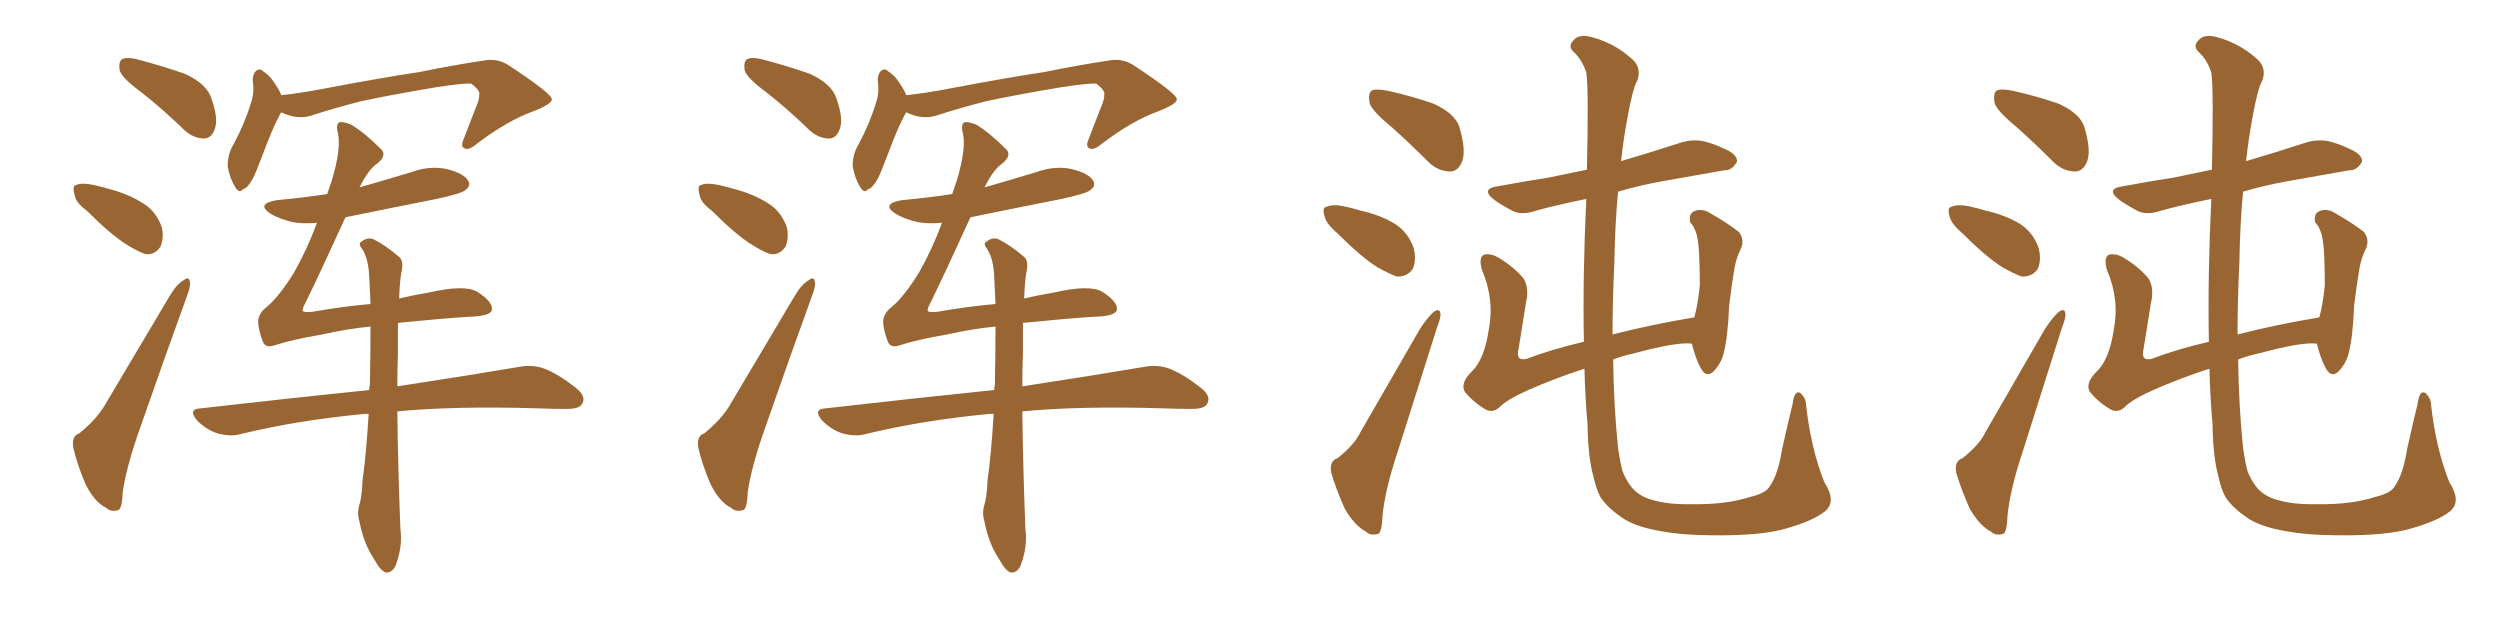<svg xmlns="http://www.w3.org/2000/svg" xmlns:xlink="http://www.w3.org/1999/xlink" width="600" height="150"><path fill="#996633" padding="10" d="M33.69 21.97L33.69 21.97Q29.30 18.75 28.71 16.85L28.71 16.85Q28.42 14.79 29.30 14.21L29.30 14.21Q30.47 13.62 32.81 14.21L32.81 14.21Q38.96 15.82 44.38 17.72L44.38 17.72Q49.80 20.21 50.83 23.88L50.83 23.88Q52.44 28.56 51.56 30.91L51.56 30.91Q50.83 33.11 49.07 33.25L49.07 33.25Q46.58 33.25 44.38 31.35L44.38 31.35Q38.96 26.07 33.69 21.97ZM20.80 50.54L20.80 50.54Q18.02 48.49 17.87 46.58L17.87 46.58Q17.29 44.53 18.31 44.38L18.31 44.38Q19.63 43.80 22.41 44.38L22.41 44.38Q24.46 44.82 26.37 45.41L26.37 45.41Q30.91 46.58 34.57 48.93L34.57 48.93Q37.50 50.83 38.82 54.49L38.82 54.49Q39.40 56.98 38.53 59.18L38.53 59.18Q37.06 61.38 34.72 60.94L34.72 60.94Q32.81 60.21 30.47 58.74L30.47 58.74Q26.66 56.40 20.80 50.54ZM19.04 104.00L19.04 104.00Q23.14 100.63 25.05 97.41L25.05 97.41Q32.37 85.11 40.72 71.04L40.72 71.04Q42.33 68.26 44.09 67.24L44.09 67.24Q45.41 66.21 45.56 67.68L45.56 67.68Q45.85 68.55 44.82 71.19L44.82 71.19Q39.55 85.69 33.84 102.10L33.84 102.10Q30.32 111.91 29.44 118.21L29.44 118.21Q29.30 122.31 28.27 122.46L28.27 122.46Q26.51 122.90 25.49 121.88L25.49 121.88Q22.71 120.56 20.51 116.16L20.51 116.16Q18.46 111.33 17.58 107.37L17.58 107.37Q17.14 104.59 19.04 104.00ZM67.53 26.95L67.53 26.95Q67.24 27.25 67.09 27.69L67.09 27.69Q65.63 30.18 62.84 37.65L62.84 37.65Q61.23 41.89 60.64 42.92L60.64 42.92Q59.33 45.26 58.30 45.41L58.30 45.41Q57.42 46.58 56.40 44.82L56.40 44.82Q55.08 42.63 54.64 39.84L54.64 39.84Q54.64 36.91 56.10 34.57L56.10 34.57Q58.89 29.30 60.35 24.32L60.35 24.32Q61.08 22.12 60.64 19.04L60.64 19.04Q60.79 17.43 61.67 16.85L61.67 16.85Q62.55 16.41 62.99 16.99L62.99 16.99Q64.60 18.02 65.48 19.34L65.48 19.34Q66.94 21.39 67.53 22.85L67.53 22.85Q72.66 22.27 77.93 21.24L77.93 21.24Q91.85 18.60 100.63 17.29L100.63 17.29Q109.28 15.53 116.31 14.50L116.31 14.50Q119.53 13.92 122.31 15.82L122.31 15.82Q132.28 22.41 132.42 23.73L132.42 23.73Q132.71 24.90 127.73 26.81L127.73 26.81Q121.73 29.00 114.55 34.42L114.55 34.42Q112.50 36.18 111.47 35.60L111.47 35.60Q110.45 35.16 111.33 33.25L111.33 33.25Q112.94 29.00 114.40 25.34L114.40 25.34Q115.14 23.44 114.99 22.85L114.99 22.85Q115.43 21.83 113.09 20.07L113.09 20.07Q111.33 19.92 104.59 20.95L104.59 20.95Q93.31 22.85 86.57 24.32L86.57 24.32Q80.27 25.93 74.41 27.83L74.41 27.83Q71.04 28.71 67.53 26.95ZM88.48 99.32L88.48 99.32L88.48 99.32Q87.30 99.32 86.28 99.46L86.28 99.46Q71.19 100.93 57.86 104.15L57.86 104.15Q55.37 104.88 52.15 104.00L52.15 104.00Q49.51 103.13 47.31 100.93L47.31 100.93Q44.97 98.14 48.19 98.00L48.19 98.00Q70.02 95.51 88.62 93.60L88.62 93.60Q88.62 92.87 88.77 92.29L88.77 92.29Q88.92 84.52 88.92 78.37L88.92 78.37Q83.06 78.96 77.34 80.27L77.34 80.27Q70.31 81.45 65.77 82.91L65.77 82.91Q63.57 83.64 62.99 81.74L62.99 81.74Q62.11 79.39 61.96 77.49L61.96 77.49Q61.82 75.29 64.16 73.54L64.16 73.54Q67.09 71.04 70.61 65.33L70.61 65.33Q73.68 59.91 76.03 53.61L76.03 53.61Q76.03 53.47 76.03 53.47L76.03 53.47Q72.66 53.76 70.31 53.32L70.31 53.32Q67.09 52.59 64.89 51.27L64.89 51.27Q61.38 48.93 66.36 48.05L66.36 48.05Q72.66 47.46 78.52 46.58L78.52 46.58Q79.69 43.36 80.27 41.02L80.27 41.02Q81.74 35.30 81.15 32.23L81.15 32.23Q80.42 29.44 81.74 29.30L81.74 29.30Q82.76 29.30 84.23 29.88L84.23 29.88Q87.45 31.79 91.55 35.89L91.55 35.89Q92.87 37.35 90.53 39.26L90.53 39.26Q88.48 40.58 86.28 44.97L86.28 44.97Q92.43 43.21 98.73 41.31L98.73 41.31Q103.13 39.70 107.23 40.58L107.23 40.58Q111.33 41.60 112.35 43.36L112.35 43.36Q113.09 44.53 111.77 45.56L111.77 45.56Q110.89 46.44 104.74 47.75L104.74 47.75Q93.60 49.95 82.91 52.15L82.91 52.15Q76.90 65.33 73.39 72.51L73.39 72.51Q72.51 74.12 72.66 74.56L72.66 74.56Q72.66 75 74.85 74.85L74.85 74.85Q82.32 73.54 88.92 72.95L88.92 72.95Q88.77 69.43 88.62 66.65L88.62 66.65Q88.48 62.26 87.01 59.91L87.01 59.91Q85.84 58.45 86.72 58.01L86.72 58.01Q88.18 56.84 89.65 57.42L89.65 57.42Q92.58 58.89 95.80 61.67L95.80 61.67Q96.68 62.40 96.53 64.31L96.53 64.31Q95.95 66.80 95.80 71.63L95.80 71.63Q99.61 70.75 103.13 70.17L103.13 70.17Q111.47 68.26 114.55 70.02L114.55 70.02Q118.21 72.36 118.07 74.27L118.07 74.27Q117.92 75.88 112.50 76.03L112.50 76.03Q105.76 76.46 95.51 77.49L95.51 77.49Q95.51 80.71 95.51 84.81L95.51 84.81Q95.36 88.62 95.36 92.72L95.36 92.72Q113.53 89.94 124.66 88.04L124.66 88.04Q127.88 87.45 130.66 88.48L130.66 88.48Q134.03 89.79 138.13 93.02L138.13 93.02Q140.77 95.07 139.75 96.83L139.75 96.83Q139.16 98.14 136.08 98.14L136.08 98.14Q132.71 98.14 129.05 98.00L129.05 98.00Q109.13 97.41 95.36 98.73L95.36 98.73Q95.51 111.91 96.09 126.86L96.09 126.86Q96.68 131.25 94.92 135.79L94.92 135.79Q94.04 137.55 92.58 137.40L92.58 137.40Q91.26 136.96 89.79 134.18L89.79 134.18Q87.30 130.52 86.28 125.24L86.28 125.24Q85.69 123.34 86.13 121.58L86.13 121.58Q86.87 119.38 87.01 115.28L87.01 115.28Q87.89 109.13 88.48 99.32ZM183.69 21.97L183.69 21.97Q179.30 18.75 178.71 16.85L178.71 16.85Q178.42 14.79 179.30 14.21L179.30 14.21Q180.47 13.62 182.81 14.21L182.81 14.21Q188.96 15.82 194.38 17.72L194.38 17.72Q199.80 20.21 200.83 23.88L200.83 23.88Q202.44 28.56 201.56 30.91L201.56 30.91Q200.83 33.11 199.07 33.25L199.07 33.25Q196.58 33.25 194.38 31.35L194.38 31.35Q188.96 26.07 183.69 21.97ZM170.80 50.54L170.80 50.54Q168.02 48.49 167.87 46.58L167.87 46.58Q167.29 44.53 168.31 44.38L168.31 44.38Q169.63 43.80 172.41 44.38L172.41 44.38Q174.46 44.82 176.37 45.41L176.37 45.41Q180.91 46.58 184.57 48.93L184.57 48.93Q187.50 50.83 188.82 54.49L188.82 54.49Q189.40 56.98 188.53 59.18L188.53 59.18Q187.06 61.38 184.72 60.94L184.72 60.94Q182.81 60.21 180.47 58.74L180.47 58.74Q176.66 56.40 170.80 50.54ZM169.04 104.00L169.04 104.00Q173.14 100.63 175.05 97.41L175.05 97.41Q182.37 85.11 190.72 71.04L190.72 71.04Q192.33 68.26 194.09 67.24L194.09 67.24Q195.41 66.21 195.56 67.68L195.56 67.68Q195.85 68.55 194.82 71.19L194.82 71.19Q189.55 85.69 183.84 102.10L183.84 102.10Q180.32 111.91 179.44 118.21L179.44 118.21Q179.30 122.31 178.27 122.46L178.27 122.46Q176.51 122.90 175.49 121.88L175.49 121.88Q172.71 120.56 170.51 116.16L170.51 116.16Q168.46 111.33 167.58 107.37L167.58 107.37Q167.14 104.59 169.04 104.00ZM217.53 26.95L217.53 26.95Q217.24 27.25 217.09 27.69L217.09 27.69Q215.63 30.18 212.84 37.65L212.84 37.65Q211.23 41.89 210.64 42.92L210.64 42.92Q209.33 45.26 208.30 45.41L208.30 45.41Q207.42 46.58 206.40 44.82L206.40 44.82Q205.08 42.63 204.64 39.84L204.64 39.84Q204.64 36.91 206.10 34.57L206.10 34.57Q208.89 29.30 210.35 24.32L210.35 24.32Q211.08 22.12 210.64 19.04L210.64 19.04Q210.79 17.43 211.67 16.85L211.67 16.85Q212.55 16.41 212.99 16.99L212.99 16.99Q214.60 18.02 215.48 19.34L215.48 19.34Q216.94 21.39 217.53 22.85L217.53 22.85Q222.66 22.27 227.93 21.24L227.93 21.24Q241.85 18.60 250.63 17.29L250.63 17.29Q259.28 15.53 266.31 14.50L266.31 14.50Q269.53 13.92 272.31 15.82L272.31 15.82Q282.28 22.41 282.42 23.73L282.42 23.73Q282.71 24.90 277.73 26.81L277.73 26.81Q271.73 29.00 264.55 34.42L264.55 34.42Q262.50 36.18 261.47 35.60L261.47 35.60Q260.45 35.16 261.33 33.25L261.33 33.25Q262.94 29.00 264.40 25.34L264.40 25.34Q265.14 23.44 264.99 22.85L264.99 22.85Q265.43 21.83 263.09 20.07L263.09 20.07Q261.33 19.92 254.59 20.95L254.59 20.95Q243.31 22.85 236.57 24.32L236.57 24.32Q230.27 25.93 224.41 27.83L224.41 27.83Q221.04 28.71 217.53 26.95ZM238.48 99.32L238.48 99.32L238.48 99.32Q237.30 99.32 236.28 99.46L236.28 99.46Q221.19 100.93 207.86 104.15L207.86 104.15Q205.37 104.88 202.15 104.00L202.15 104.00Q199.51 103.13 197.31 100.93L197.31 100.93Q194.97 98.14 198.19 98.00L198.19 98.00Q220.02 95.51 238.62 93.60L238.62 93.60Q238.62 92.87 238.77 92.29L238.77 92.29Q238.92 84.52 238.92 78.37L238.92 78.37Q233.06 78.96 227.34 80.27L227.34 80.27Q220.31 81.45 215.77 82.91L215.77 82.91Q213.57 83.64 212.99 81.74L212.99 81.74Q212.11 79.39 211.96 77.49L211.96 77.49Q211.82 75.29 214.16 73.54L214.16 73.54Q217.09 71.04 220.61 65.33L220.61 65.33Q223.68 59.91 226.03 53.61L226.03 53.61Q226.03 53.47 226.03 53.47L226.03 53.47Q222.66 53.76 220.31 53.32L220.31 53.32Q217.09 52.59 214.89 51.27L214.89 51.27Q211.38 48.93 216.36 48.05L216.36 48.05Q222.66 47.46 228.52 46.58L228.52 46.58Q229.69 43.36 230.27 41.02L230.27 41.02Q231.74 35.30 231.15 32.23L231.15 32.23Q230.42 29.44 231.74 29.30L231.74 29.30Q232.76 29.30 234.23 29.88L234.23 29.88Q237.45 31.79 241.55 35.89L241.55 35.89Q242.87 37.35 240.53 39.26L240.53 39.26Q238.48 40.58 236.28 44.97L236.28 44.97Q242.43 43.21 248.73 41.31L248.73 41.31Q253.13 39.70 257.23 40.58L257.23 40.58Q261.33 41.60 262.35 43.36L262.35 43.36Q263.09 44.53 261.77 45.56L261.77 45.56Q260.89 46.44 254.74 47.75L254.74 47.75Q243.60 49.95 232.91 52.15L232.91 52.15Q226.90 65.33 223.39 72.51L223.39 72.51Q222.51 74.12 222.66 74.56L222.66 74.56Q222.66 75 224.85 74.85L224.85 74.85Q232.32 73.54 238.92 72.95L238.92 72.95Q238.77 69.43 238.62 66.65L238.62 66.65Q238.48 62.26 237.01 59.91L237.01 59.91Q235.84 58.45 236.72 58.01L236.72 58.01Q238.18 56.84 239.65 57.42L239.65 57.42Q242.58 58.89 245.80 61.67L245.80 61.67Q246.68 62.40 246.53 64.31L246.53 64.31Q245.95 66.80 245.80 71.63L245.80 71.63Q249.61 70.75 253.13 70.17L253.13 70.17Q261.47 68.26 264.55 70.02L264.55 70.02Q268.21 72.36 268.07 74.27L268.07 74.27Q267.92 75.88 262.50 76.03L262.50 76.03Q255.76 76.46 245.51 77.49L245.51 77.49Q245.51 80.71 245.51 84.81L245.51 84.81Q245.36 88.62 245.36 92.72L245.36 92.72Q263.53 89.94 274.66 88.04L274.66 88.04Q277.88 87.45 280.66 88.48L280.66 88.48Q284.03 89.79 288.13 93.02L288.13 93.02Q290.77 95.07 289.75 96.83L289.75 96.83Q289.16 98.14 286.08 98.14L286.08 98.14Q282.71 98.14 279.05 98.00L279.05 98.00Q259.13 97.41 245.36 98.73L245.36 98.73Q245.51 111.91 246.09 126.86L246.09 126.86Q246.68 131.25 244.92 135.79L244.92 135.79Q244.04 137.55 242.58 137.40L242.58 137.40Q241.26 136.96 239.79 134.18L239.79 134.18Q237.30 130.52 236.28 125.24L236.28 125.24Q235.69 123.34 236.13 121.58L236.13 121.58Q236.87 119.38 237.01 115.28L237.01 115.28Q237.89 109.13 238.48 99.32ZM334.13 30.62L334.13 30.62Q329.30 26.66 328.71 24.76L328.71 24.76Q328.27 22.27 329.30 21.68L329.30 21.68Q330.47 21.24 333.25 21.83L333.25 21.83Q339.11 23.14 344.09 24.90L344.09 24.90Q349.22 27.25 350.24 30.47L350.24 30.47Q351.86 35.89 350.98 38.53L350.98 38.53Q350.10 41.02 348.19 41.16L348.19 41.16Q345.12 41.16 342.77 38.82L342.77 38.82Q338.23 34.28 334.13 30.62ZM320.95 55.96L320.95 55.96Q318.31 53.76 317.87 51.86L317.87 51.86Q317.29 49.80 318.31 49.66L318.31 49.66Q319.78 48.93 322.56 49.51L322.56 49.51Q324.61 49.95 326.51 50.54L326.51 50.54Q331.20 51.56 334.86 53.76L334.86 53.76Q337.94 55.81 339.26 59.47L339.26 59.47Q339.99 62.26 339.11 64.45L339.11 64.45Q337.79 66.50 335.16 66.36L335.16 66.36Q333.25 65.63 330.62 64.16L330.62 64.16Q326.81 61.82 320.95 55.96ZM320.95 110.01L320.95 110.01Q325.05 106.79 326.51 103.71L326.51 103.71Q333.25 91.99 340.87 78.81L340.87 78.81Q342.63 76.17 344.09 74.85L344.09 74.85Q345.56 73.83 345.70 75.29L345.70 75.29Q345.85 76.17 344.82 78.81L344.82 78.81Q340.43 92.58 335.45 108.40L335.45 108.40Q332.37 117.63 331.79 123.93L331.79 123.93Q331.64 128.03 330.62 128.17L330.62 128.17Q328.86 128.61 327.83 127.59L327.83 127.59Q325.05 126.12 322.71 122.02L322.71 122.02Q320.51 117.04 319.48 113.38L319.48 113.38Q319.04 110.60 320.95 110.01ZM438.13 122.61L438.13 122.61L438.13 122.61Q435.35 124.95 428.61 126.86L428.61 126.86Q422.61 128.61 411.04 128.47L411.04 128.47Q403.86 128.47 398.44 127.44L398.44 127.44Q393.16 126.56 389.94 124.66L389.94 124.66Q385.84 122.02 384.08 119.24L384.08 119.24Q383.06 117.33 382.47 114.55L382.47 114.55Q381.15 110.01 381.01 101.95L381.01 101.95Q380.42 95.21 380.27 88.48L380.27 88.48Q373.10 90.82 366.80 93.60L366.80 93.60Q361.52 95.95 359.77 97.85L359.77 97.85Q358.01 99.32 356.10 98.00L356.10 98.00Q353.47 96.39 351.56 94.04L351.56 94.04Q350.39 91.99 353.17 89.21L353.17 89.21Q356.25 86.28 357.28 79.25L357.28 79.25Q358.74 71.92 355.66 64.75L355.66 64.75Q354.79 61.67 356.25 61.08L356.25 61.08Q357.86 60.79 359.62 61.82L359.62 61.82Q363.28 64.01 365.63 66.80L365.63 66.80Q367.09 69.14 366.21 72.80L366.21 72.80Q365.33 78.37 364.45 83.79L364.45 83.79Q363.72 86.72 366.36 86.13L366.36 86.13Q372.51 83.79 380.13 82.03L380.13 82.03Q379.83 65.92 380.71 47.75L380.71 47.75Q374.12 49.07 368.70 50.54L368.70 50.54Q365.33 51.71 363.13 50.68L363.13 50.68Q360.64 49.37 358.74 48.05L358.74 48.05Q355.08 45.26 359.62 44.68L359.62 44.68Q365.92 43.51 371.63 42.63L371.63 42.63Q376.03 41.75 380.86 40.72L380.86 40.72Q381.30 21.09 380.71 17.43L380.71 17.43Q379.69 14.21 377.49 12.30L377.49 12.30Q376.32 10.99 377.64 9.67L377.64 9.67Q378.81 8.20 381.59 8.79L381.59 8.79Q387.30 10.25 391.41 13.92L391.41 13.92Q394.04 15.97 393.02 19.19L393.02 19.19Q391.85 21.09 390.53 28.56L390.53 28.56Q389.65 33.25 389.06 38.67L389.06 38.67Q396.53 36.47 403.71 34.13L403.71 34.13Q406.93 33.25 409.72 34.13L409.72 34.13Q412.21 34.86 413.23 35.45L413.23 35.45Q417.04 36.91 416.89 38.82L416.89 38.82Q415.58 41.02 413.82 40.87L413.82 40.87Q407.23 42.04 398.88 43.51L398.88 43.51Q393.31 44.53 388.33 46.00L388.33 46.00Q387.60 53.76 387.45 63.13L387.45 63.13Q387.01 71.92 387.01 80.27L387.01 80.27Q396.09 77.93 406.64 76.17L406.64 76.17Q407.52 72.95 407.96 68.41L407.96 68.41Q407.96 64.60 407.81 61.52L407.81 61.52Q407.67 58.30 407.23 56.40L407.23 56.40Q406.64 54.35 405.62 53.32L405.62 53.32Q405.32 51.42 406.35 50.83L406.35 50.83Q407.96 49.95 409.86 50.83L409.86 50.83Q414.55 53.47 417.33 55.66L417.33 55.66Q418.80 57.57 417.77 59.77L417.77 59.77Q416.75 61.82 416.31 64.16L416.31 64.16Q415.58 68.41 414.99 73.39L414.99 73.39Q414.70 80.86 413.67 84.81L413.67 84.81Q413.09 87.16 411.33 89.06L411.33 89.06Q409.57 90.82 408.25 88.48L408.25 88.48Q406.93 86.13 406.05 82.47L406.05 82.47Q402.39 82.03 392.14 84.81L392.14 84.81Q389.36 85.40 387.16 86.28L387.16 86.28Q387.30 97.41 388.33 107.52L388.33 107.52Q388.77 110.60 389.36 112.94L389.36 112.94Q390.09 114.99 391.55 116.89L391.55 116.89Q393.31 119.09 396.53 119.97L396.53 119.97Q400.34 121.14 406.20 121.00L406.20 121.00Q414.26 121.14 420.12 119.24L420.12 119.24Q423.93 118.36 424.80 116.60L424.80 116.60Q426.71 113.96 427.73 107.67L427.73 107.67Q429.20 101.07 430.22 96.97L430.22 96.97Q430.66 93.46 432.13 94.34L432.13 94.34Q433.45 95.65 433.45 97.12L433.45 97.12Q434.62 107.67 437.84 115.72L437.84 115.72Q440.77 120.26 438.13 122.61ZM484.13 30.62L484.13 30.62Q479.30 26.66 478.71 24.76L478.71 24.76Q478.27 22.27 479.30 21.68L479.30 21.68Q480.47 21.24 483.25 21.83L483.25 21.83Q489.11 23.14 494.09 24.90L494.09 24.90Q499.22 27.25 500.24 30.47L500.24 30.47Q501.86 35.89 500.98 38.53L500.98 38.53Q500.10 41.02 498.19 41.16L498.19 41.16Q495.12 41.16 492.77 38.82L492.77 38.82Q488.23 34.28 484.13 30.62ZM470.95 55.96L470.95 55.96Q468.31 53.76 467.87 51.86L467.87 51.86Q467.29 49.80 468.31 49.66L468.31 49.66Q469.78 48.93 472.56 49.51L472.56 49.51Q474.61 49.95 476.51 50.54L476.51 50.54Q481.20 51.56 484.86 53.76L484.86 53.76Q487.94 55.81 489.26 59.47L489.26 59.47Q489.99 62.26 489.11 64.45L489.11 64.45Q487.79 66.50 485.16 66.36L485.16 66.36Q483.25 65.63 480.62 64.16L480.62 64.16Q476.81 61.82 470.95 55.96ZM470.95 110.01L470.95 110.01Q475.05 106.79 476.51 103.71L476.51 103.71Q483.25 91.99 490.87 78.81L490.87 78.81Q492.63 76.17 494.09 74.85L494.09 74.85Q495.56 73.83 495.70 75.29L495.70 75.29Q495.85 76.17 494.82 78.81L494.82 78.81Q490.43 92.58 485.45 108.40L485.45 108.40Q482.37 117.63 481.79 123.93L481.79 123.93Q481.64 128.03 480.62 128.17L480.62 128.17Q478.86 128.61 477.83 127.59L477.83 127.59Q475.05 126.12 472.71 122.02L472.71 122.02Q470.51 117.04 469.48 113.38L469.48 113.38Q469.04 110.60 470.95 110.01ZM588.13 122.61L588.13 122.61L588.13 122.61Q585.35 124.95 578.61 126.86L578.61 126.86Q572.61 128.61 561.04 128.47L561.04 128.47Q553.86 128.47 548.44 127.44L548.44 127.44Q543.16 126.56 539.94 124.66L539.94 124.66Q535.84 122.02 534.08 119.24L534.08 119.24Q533.06 117.33 532.47 114.55L532.47 114.55Q531.15 110.01 531.01 101.95L531.01 101.95Q530.42 95.21 530.27 88.48L530.27 88.48Q523.10 90.82 516.80 93.60L516.80 93.60Q511.52 95.95 509.77 97.85L509.77 97.85Q508.01 99.32 506.10 98.00L506.10 98.00Q503.47 96.39 501.56 94.04L501.56 94.04Q500.39 91.99 503.17 89.21L503.17 89.21Q506.25 86.28 507.28 79.25L507.28 79.25Q508.74 71.92 505.66 64.75L505.66 64.75Q504.79 61.67 506.25 61.08L506.25 61.08Q507.86 60.79 509.62 61.82L509.62 61.82Q513.28 64.01 515.63 66.80L515.63 66.80Q517.09 69.14 516.21 72.80L516.21 72.80Q515.33 78.37 514.45 83.79L514.45 83.79Q513.72 86.72 516.36 86.13L516.36 86.13Q522.51 83.79 530.13 82.03L530.13 82.03Q529.83 65.92 530.71 47.75L530.71 47.75Q524.12 49.07 518.70 50.54L518.70 50.54Q515.33 51.71 513.13 50.68L513.13 50.68Q510.64 49.37 508.74 48.05L508.74 48.05Q505.08 45.26 509.62 44.68L509.62 44.68Q515.92 43.51 521.63 42.63L521.63 42.63Q526.03 41.75 530.86 40.72L530.86 40.72Q531.30 21.09 530.71 17.43L530.71 17.43Q529.69 14.21 527.49 12.30L527.49 12.30Q526.32 10.99 527.64 9.67L527.64 9.67Q528.81 8.20 531.59 8.79L531.59 8.79Q537.30 10.25 541.41 13.92L541.41 13.92Q544.04 15.97 543.02 19.19L543.02 19.19Q541.85 21.09 540.53 28.56L540.53 28.56Q539.65 33.25 539.06 38.67L539.06 38.67Q546.53 36.47 553.71 34.13L553.71 34.13Q556.93 33.25 559.72 34.13L559.72 34.13Q562.21 34.86 563.23 35.45L563.23 35.45Q567.04 36.91 566.89 38.82L566.89 38.82Q565.58 41.02 563.82 40.87L563.82 40.87Q557.23 42.04 548.88 43.51L548.88 43.51Q543.31 44.53 538.33 46.00L538.33 46.00Q537.60 53.76 537.45 63.13L537.45 63.13Q537.01 71.92 537.01 80.27L537.01 80.27Q546.09 77.93 556.64 76.17L556.64 76.17Q557.52 72.95 557.96 68.41L557.96 68.41Q557.96 64.60 557.81 61.52L557.81 61.52Q557.67 58.30 557.23 56.40L557.23 56.40Q556.64 54.35 555.62 53.32L555.62 53.32Q555.32 51.42 556.35 50.83L556.35 50.83Q557.96 49.95 559.86 50.83L559.86 50.83Q564.55 53.47 567.33 55.66L567.33 55.66Q568.80 57.57 567.77 59.77L567.77 59.77Q566.75 61.82 566.31 64.16L566.31 64.16Q565.58 68.41 564.99 73.39L564.99 73.39Q564.70 80.86 563.67 84.81L563.67 84.81Q563.09 87.16 561.33 89.06L561.33 89.06Q559.57 90.82 558.25 88.48L558.25 88.48Q556.93 86.13 556.05 82.47L556.05 82.47Q552.39 82.03 542.14 84.81L542.14 84.81Q539.36 85.40 537.16 86.28L537.16 86.28Q537.30 97.41 538.33 107.52L538.33 107.52Q538.77 110.60 539.36 112.94L539.36 112.94Q540.09 114.99 541.55 116.89L541.55 116.89Q543.31 119.09 546.53 119.97L546.53 119.97Q550.34 121.14 556.20 121.00L556.20 121.00Q564.26 121.14 570.12 119.24L570.12 119.24Q573.93 118.36 574.80 116.60L574.80 116.60Q576.71 113.96 577.73 107.67L577.73 107.67Q579.20 101.07 580.22 96.97L580.22 96.97Q580.66 93.46 582.13 94.34L582.13 94.34Q583.45 95.65 583.45 97.12L583.45 97.12Q584.62 107.67 587.84 115.72L587.84 115.72Q590.77 120.26 588.13 122.61Z"/></svg>